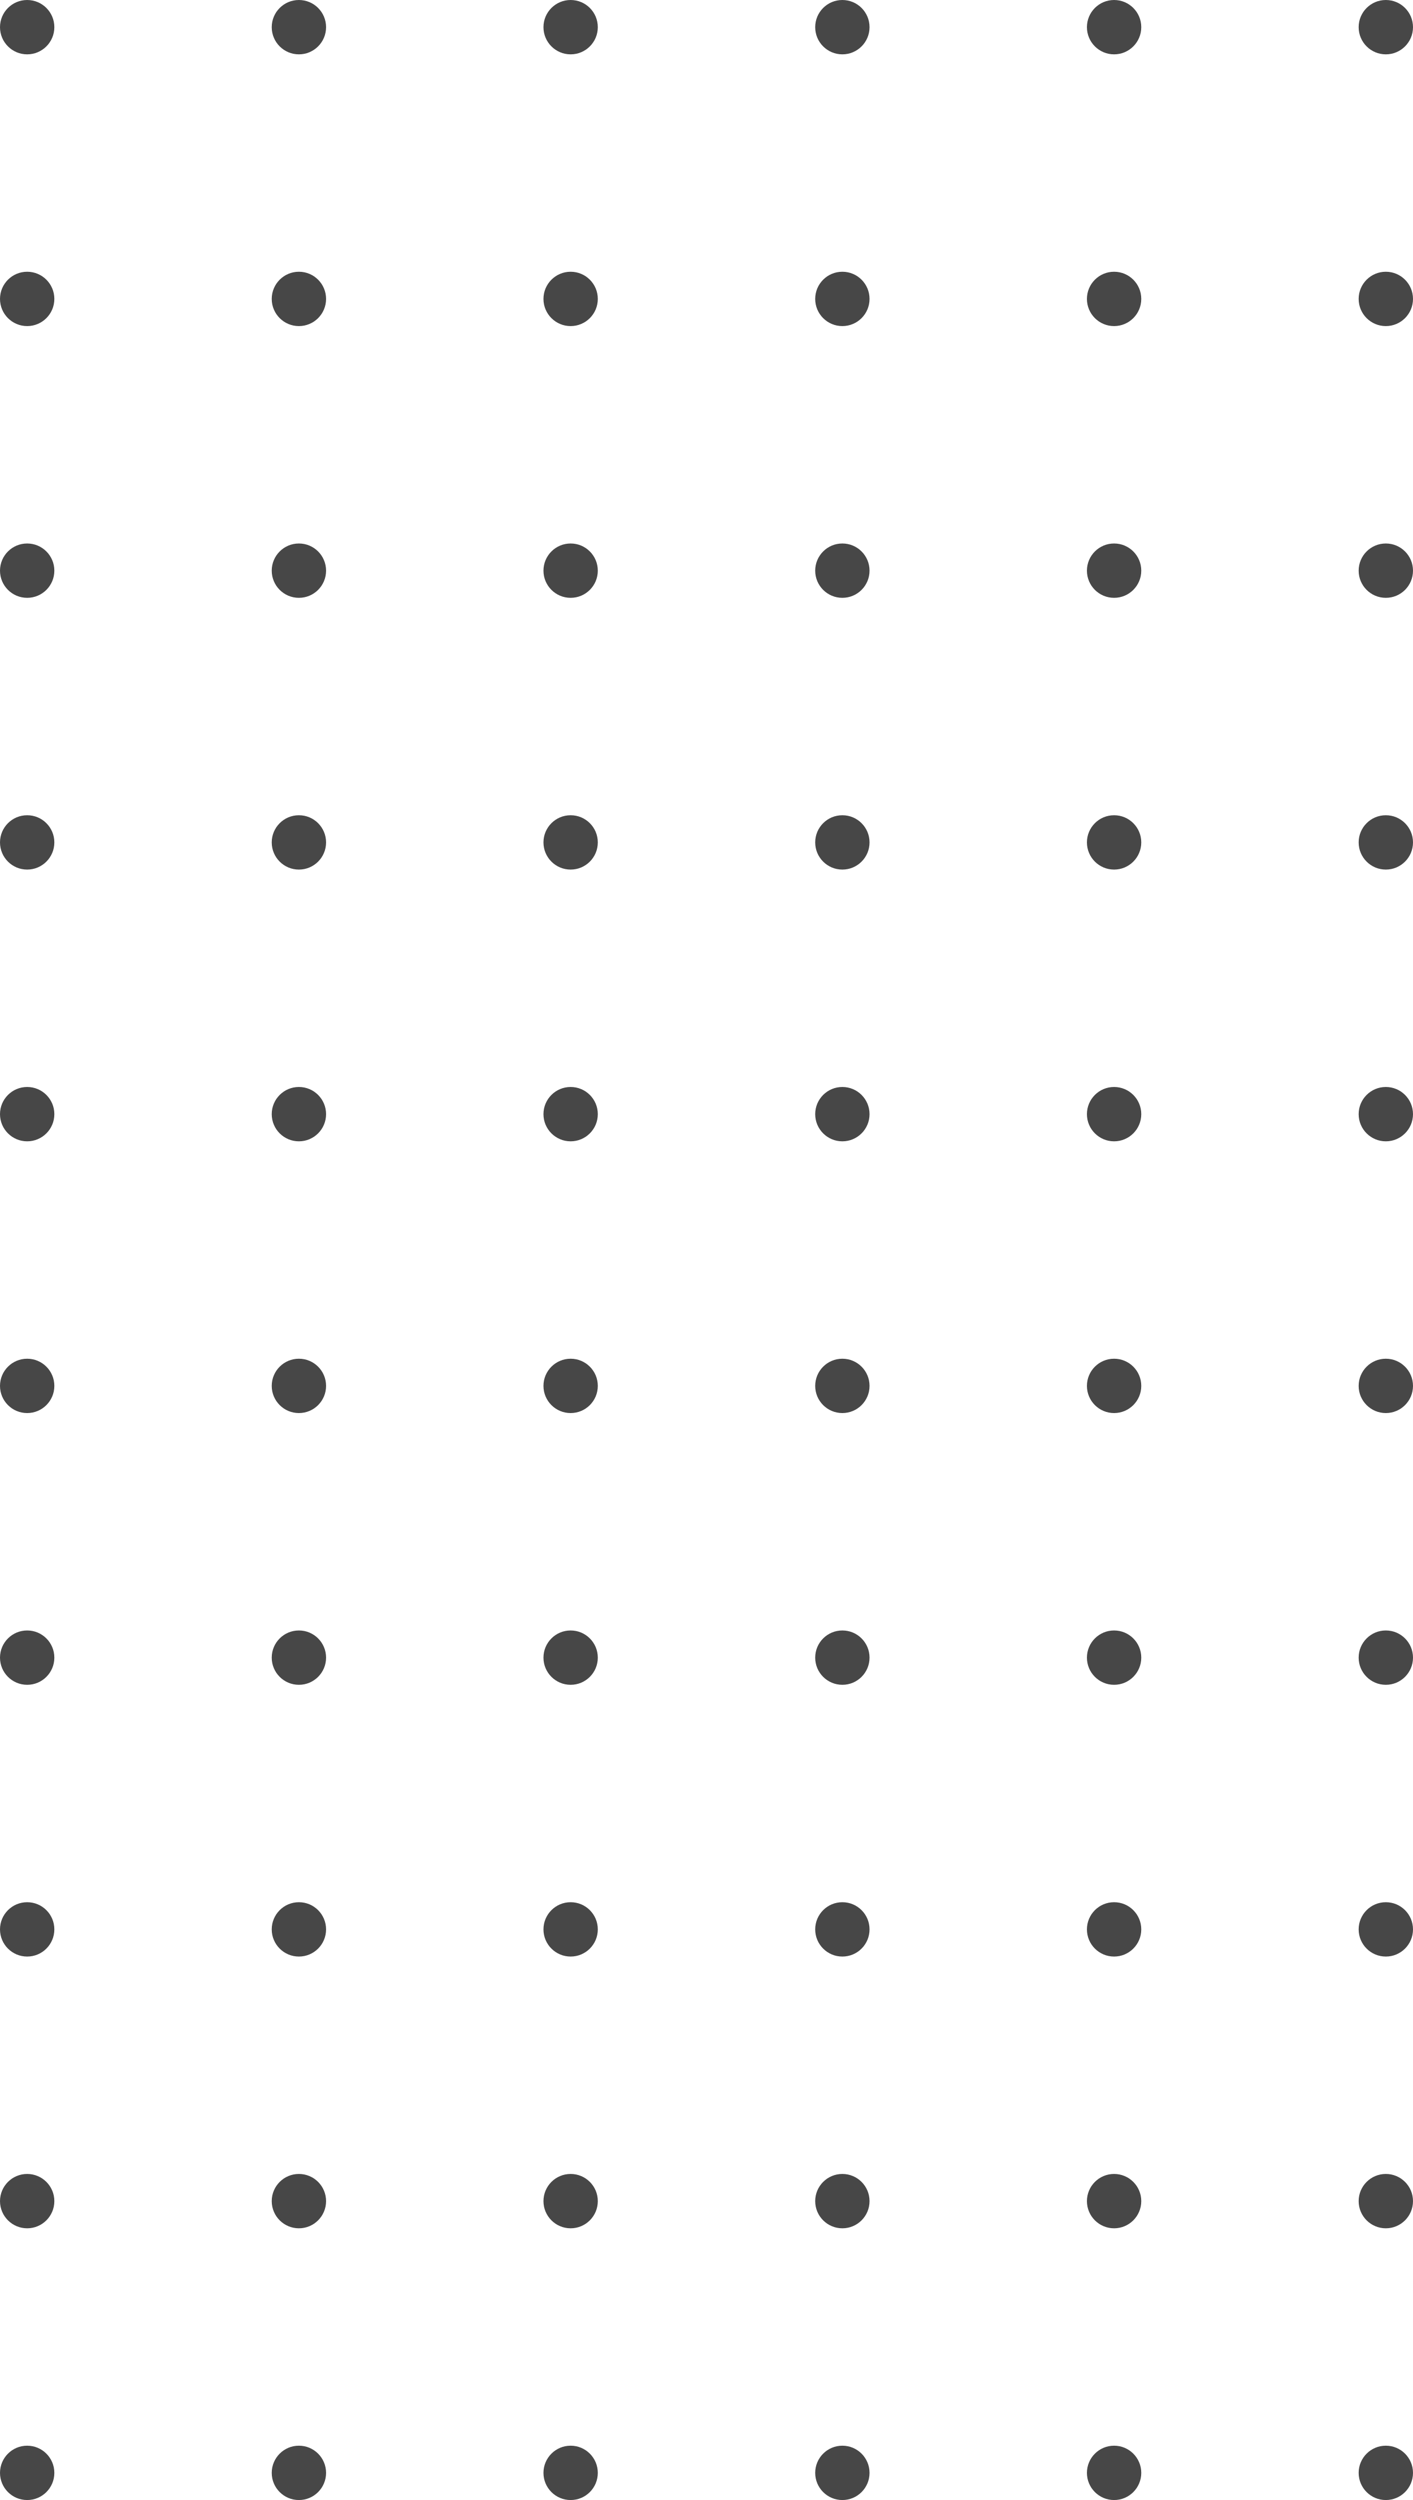 <svg width="130" height="230" fill="none" xmlns="http://www.w3.org/2000/svg"><circle cx="2.5" cy="2.5" r="2.5" fill="#474747"/><circle cx="2.5" cy="27.5" r="2.5" fill="#474747"/><circle cx="2.5" cy="52.5" r="2.5" fill="#474747"/><circle cx="2.5" cy="77.5" r="2.5" fill="#474747"/><circle cx="2.5" cy="102.5" r="2.5" fill="#474747"/><circle cx="2.5" cy="127.5" r="2.5" fill="#474747"/><circle cx="2.5" cy="152.5" r="2.5" fill="#474747"/><circle cx="2.5" cy="177.5" r="2.5" fill="#474747"/><circle cx="2.5" cy="202.5" r="2.5" fill="#474747"/><circle cx="2.5" cy="227.5" r="2.5" fill="#474747"/><circle cx="27.5" cy="2.5" r="2.5" fill="#474747"/><circle cx="27.5" cy="27.5" r="2.5" fill="#474747"/><circle cx="27.5" cy="52.5" r="2.5" fill="#474747"/><circle cx="27.5" cy="77.5" r="2.5" fill="#474747"/><circle cx="27.5" cy="102.5" r="2.5" fill="#474747"/><circle cx="27.5" cy="127.5" r="2.5" fill="#474747"/><circle cx="27.5" cy="152.5" r="2.5" fill="#474747"/><circle cx="27.5" cy="177.5" r="2.5" fill="#474747"/><circle cx="27.5" cy="202.5" r="2.5" fill="#474747"/><circle cx="27.5" cy="227.5" r="2.5" fill="#474747"/><circle cx="52.5" cy="2.5" r="2.5" fill="#474747"/><circle cx="52.5" cy="27.5" r="2.5" fill="#474747"/><circle cx="52.5" cy="52.5" r="2.5" fill="#474747"/><circle cx="52.5" cy="77.5" r="2.5" fill="#474747"/><circle cx="52.5" cy="102.5" r="2.5" fill="#474747"/><circle cx="52.5" cy="127.5" r="2.5" fill="#474747"/><circle cx="52.5" cy="152.5" r="2.5" fill="#474747"/><circle cx="52.5" cy="177.5" r="2.5" fill="#474747"/><circle cx="52.5" cy="202.5" r="2.5" fill="#474747"/><circle cx="52.5" cy="227.5" r="2.5" fill="#474747"/><circle cx="77.5" cy="2.5" r="2.5" fill="#474747"/><circle cx="77.5" cy="27.5" r="2.5" fill="#474747"/><circle cx="77.5" cy="52.5" r="2.5" fill="#474747"/><circle cx="77.5" cy="77.5" r="2.5" fill="#474747"/><circle cx="77.5" cy="102.5" r="2.5" fill="#474747"/><circle cx="77.5" cy="127.5" r="2.5" fill="#474747"/><circle cx="77.5" cy="152.5" r="2.5" fill="#474747"/><circle cx="77.5" cy="177.5" r="2.5" fill="#474747"/><circle cx="77.5" cy="202.5" r="2.5" fill="#474747"/><circle cx="77.5" cy="227.5" r="2.5" fill="#474747"/><circle cx="102.5" cy="2.5" r="2.5" fill="#474747"/><circle cx="102.5" cy="27.5" r="2.5" fill="#474747"/><circle cx="102.5" cy="52.5" r="2.5" fill="#474747"/><circle cx="102.5" cy="77.5" r="2.5" fill="#474747"/><circle cx="102.5" cy="102.5" r="2.5" fill="#474747"/><circle cx="102.5" cy="127.5" r="2.5" fill="#474747"/><circle cx="102.5" cy="152.5" r="2.5" fill="#474747"/><circle cx="102.5" cy="177.5" r="2.5" fill="#474747"/><circle cx="102.5" cy="202.5" r="2.5" fill="#474747"/><circle cx="102.5" cy="227.5" r="2.5" fill="#474747"/><circle cx="127.5" cy="2.5" r="2.5" fill="#474747"/><circle cx="127.5" cy="27.5" r="2.5" fill="#474747"/><circle cx="127.5" cy="52.5" r="2.5" fill="#474747"/><circle cx="127.5" cy="77.5" r="2.5" fill="#474747"/><circle cx="127.5" cy="102.5" r="2.5" fill="#474747"/><circle cx="127.5" cy="127.5" r="2.5" fill="#474747"/><circle cx="127.5" cy="152.5" r="2.5" fill="#474747"/><circle cx="127.5" cy="177.5" r="2.5" fill="#474747"/><circle cx="127.5" cy="202.5" r="2.5" fill="#474747"/><circle cx="127.5" cy="227.5" r="2.5" fill="#474747"/></svg>